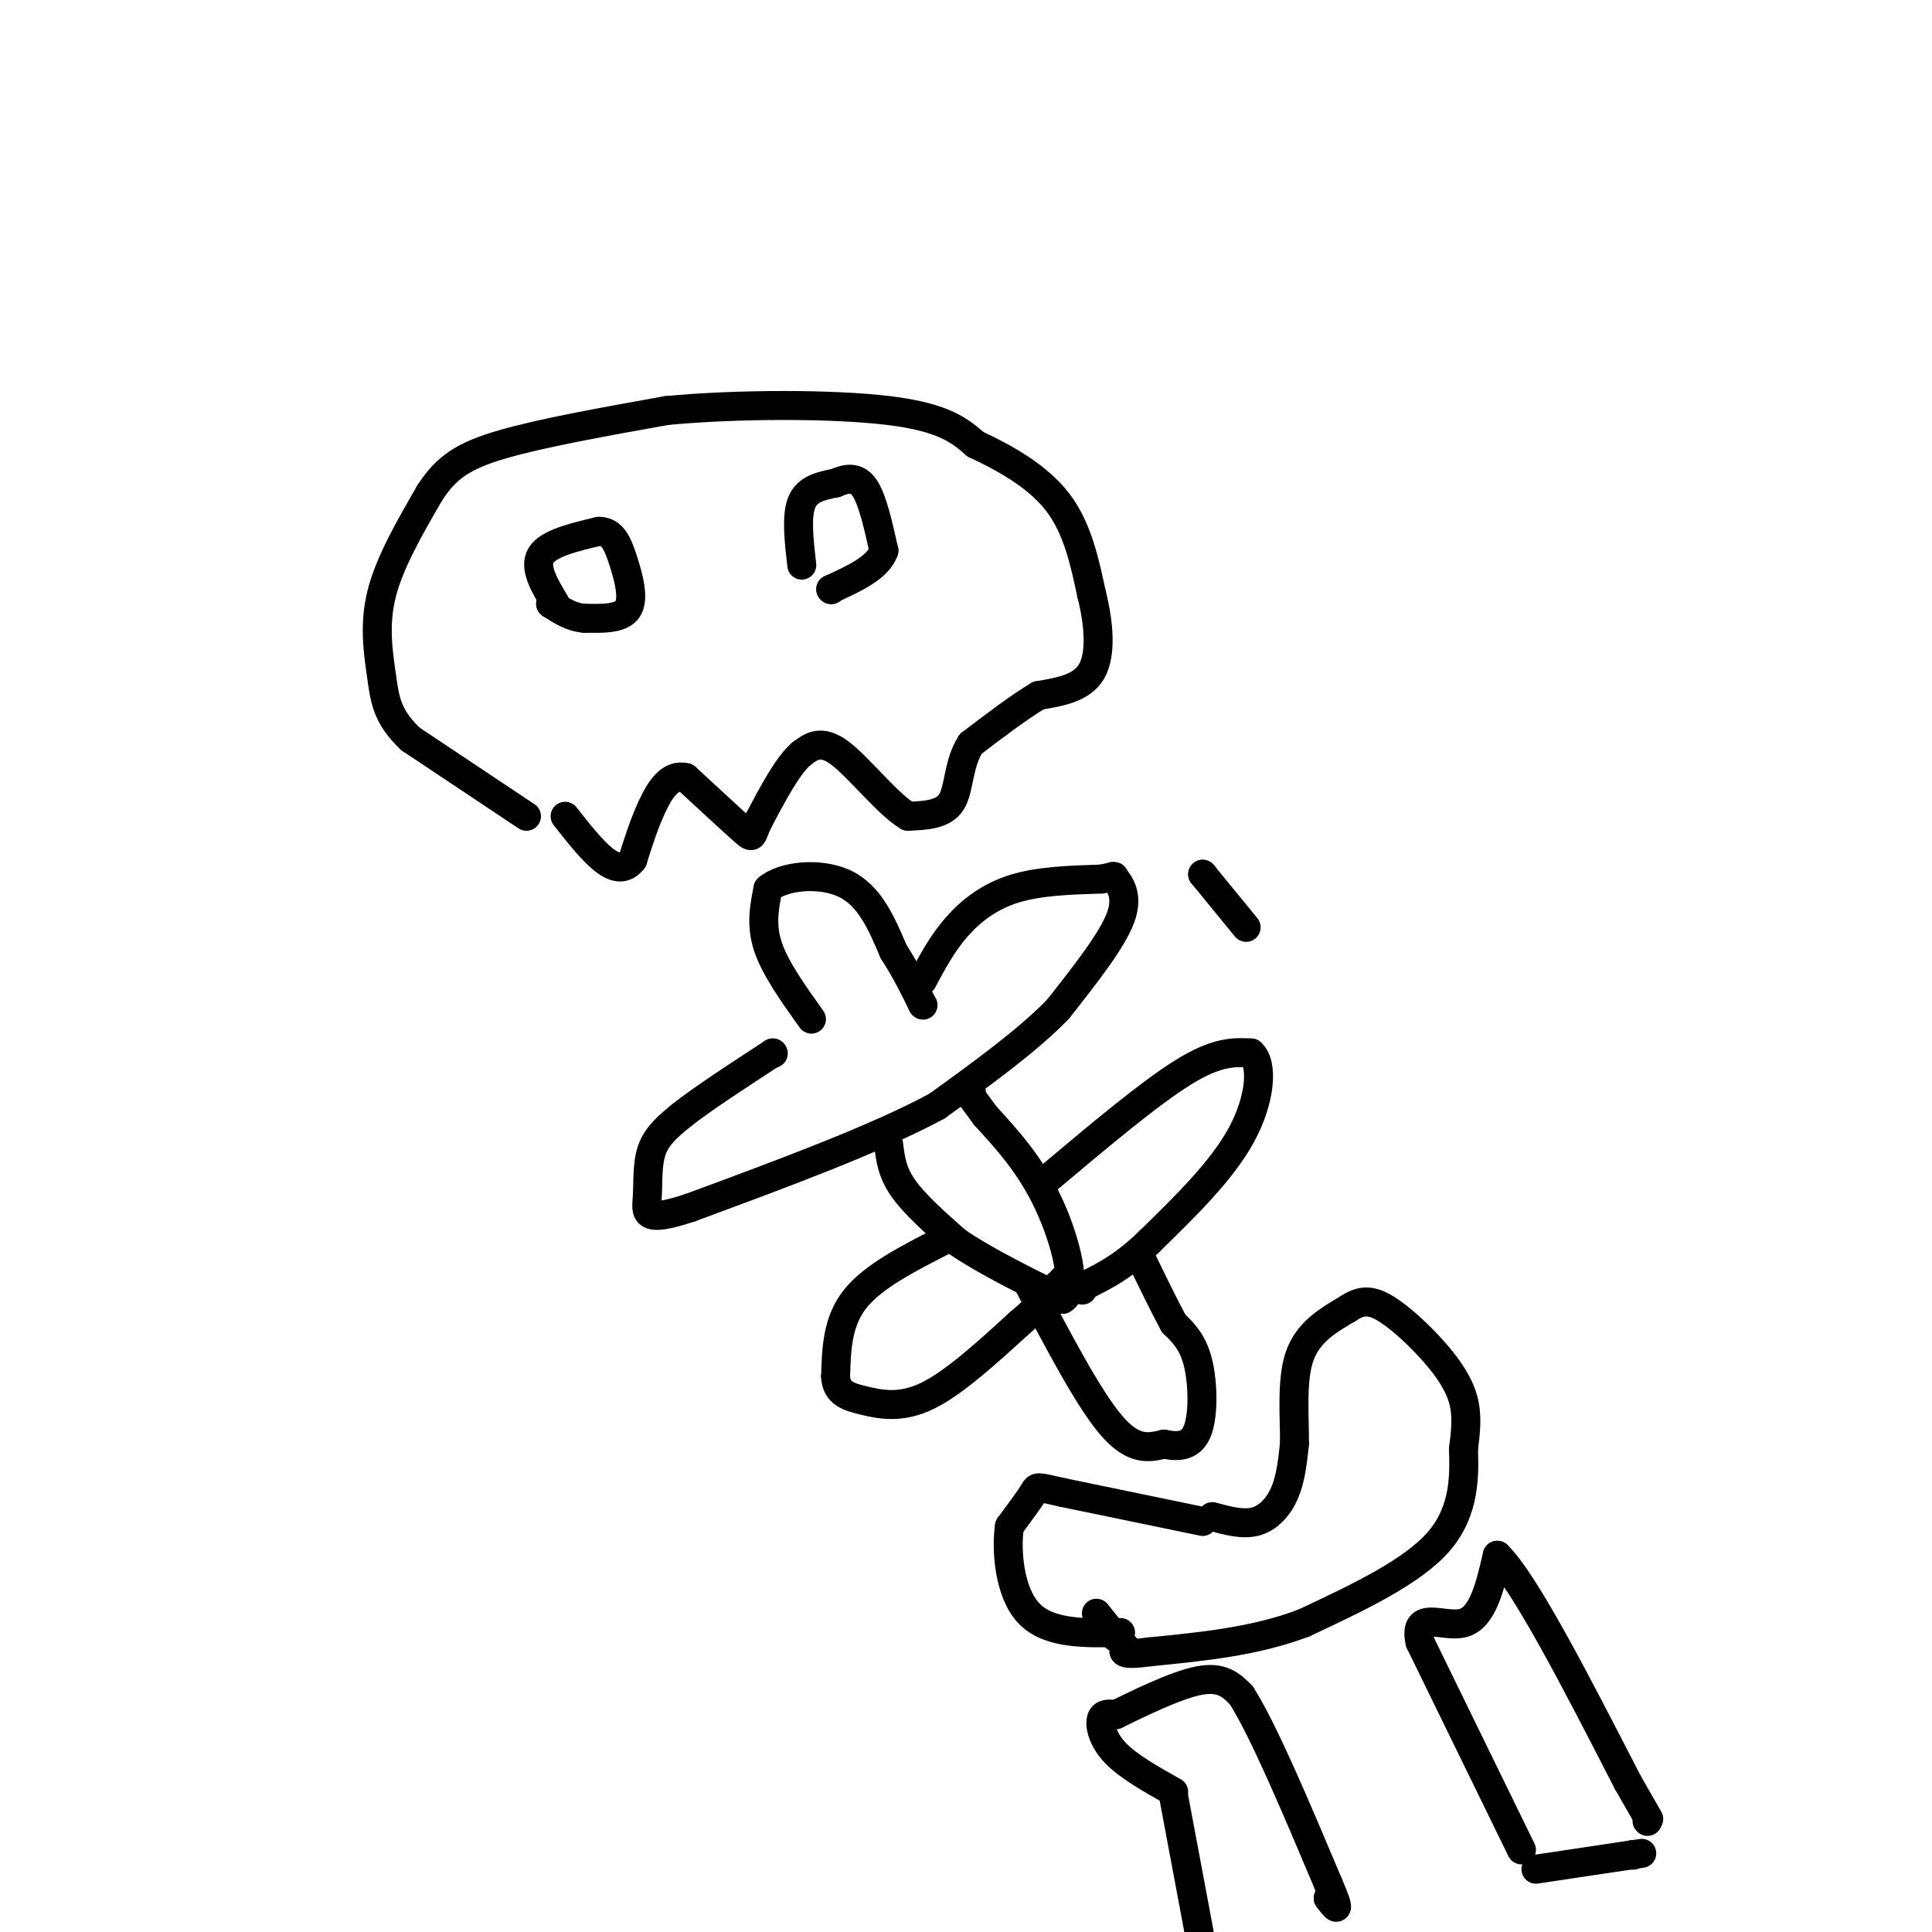 <svg viewBox='0 0 400 400' version='1.1' xmlns='http://www.w3.org/2000/svg' xmlns:xlink='http://www.w3.org/1999/xlink'><g fill='none' stroke='#000000' stroke-width='6' stroke-linecap='round' stroke-linejoin='round'><path d='M109,169c0.000,0.000 -24.000,-16.000 -24,-16'/><path d='M85,153c-4.952,-4.655 -5.333,-8.292 -6,-13c-0.667,-4.708 -1.619,-10.488 0,-17c1.619,-6.512 5.810,-13.756 10,-21'/><path d='M89,102c3.378,-5.178 6.822,-7.622 15,-10c8.178,-2.378 21.089,-4.689 34,-7'/><path d='M138,85c14.711,-1.400 34.489,-1.400 46,0c11.511,1.400 14.756,4.200 18,7'/><path d='M202,92c6.267,2.911 12.933,6.689 17,12c4.067,5.311 5.533,12.156 7,19'/><path d='M226,123c1.578,6.289 2.022,12.511 0,16c-2.022,3.489 -6.511,4.244 -11,5'/><path d='M215,144c-4.167,2.500 -9.083,6.250 -14,10'/><path d='M201,154c-2.667,4.089 -2.333,9.311 -4,12c-1.667,2.689 -5.333,2.844 -9,3'/><path d='M188,169c-4.156,-2.422 -10.044,-9.978 -14,-13c-3.956,-3.022 -5.978,-1.511 -8,0'/><path d='M166,156c-2.833,2.333 -5.917,8.167 -9,14'/><path d='M157,170c-1.533,3.111 -0.867,3.889 -3,2c-2.133,-1.889 -7.067,-6.444 -12,-11'/><path d='M142,161c-3.244,-0.867 -5.356,2.467 -7,6c-1.644,3.533 -2.822,7.267 -4,11'/><path d='M131,178c-1.600,2.111 -3.600,1.889 -6,0c-2.400,-1.889 -5.200,-5.444 -8,-9'/><path d='M168,211c-3.750,-5.250 -7.500,-10.500 -9,-15c-1.500,-4.500 -0.750,-8.250 0,-12'/><path d='M159,184c3.111,-2.711 10.889,-3.489 16,-1c5.111,2.489 7.556,8.244 10,14'/><path d='M185,197c2.667,4.167 4.333,7.583 6,11'/><path d='M191,208c0.000,0.000 0.100,0.100 0.1,0.1'/><path d='M191,203c2.022,-3.800 4.044,-7.600 7,-11c2.956,-3.400 6.844,-6.400 12,-8c5.156,-1.600 11.578,-1.800 18,-2'/><path d='M228,182c3.250,-0.560 2.375,-0.958 3,0c0.625,0.958 2.750,3.274 1,8c-1.750,4.726 -7.375,11.863 -13,19'/><path d='M219,209c-6.333,6.500 -15.667,13.250 -25,20'/><path d='M194,229c-12.667,6.833 -31.833,13.917 -51,21'/><path d='M143,250c-9.917,3.310 -9.208,1.083 -9,-2c0.208,-3.083 -0.083,-7.024 1,-10c1.083,-2.976 3.542,-4.988 6,-7'/><path d='M141,231c4.167,-3.333 11.583,-8.167 19,-13'/><path d='M160,218c0.000,0.000 0.100,0.100 0.1,0.1'/><path d='M184,237c0.333,2.833 0.667,5.667 3,9c2.333,3.333 6.667,7.167 11,11'/><path d='M198,257c5.500,3.833 13.750,7.917 22,12'/><path d='M220,269c3.333,-1.778 0.667,-12.222 -3,-20c-3.667,-7.778 -8.333,-12.889 -13,-18'/><path d='M204,231c-2.667,-3.667 -2.833,-3.833 -3,-4'/><path d='M201,226c0.000,0.000 0.100,0.100 0.1,0.1'/><path d='M217,244c10.500,-8.833 21.000,-17.667 28,-22c7.000,-4.333 10.500,-4.167 14,-4'/><path d='M259,218c2.578,2.178 2.022,9.622 -2,17c-4.022,7.378 -11.511,14.689 -19,22'/><path d='M238,257c-5.333,5.167 -9.167,7.083 -13,9'/><path d='M224,267c0.000,0.000 0.100,0.100 0.1,0.1'/><path d='M195,257c-7.167,3.667 -14.333,7.333 -18,12c-3.667,4.667 -3.833,10.333 -4,16'/><path d='M173,285c0.190,3.488 2.667,4.208 6,5c3.333,0.792 7.524,1.655 13,-1c5.476,-2.655 12.238,-8.827 19,-15'/><path d='M211,274c4.500,-3.833 6.250,-5.917 8,-8'/><path d='M220,265c0.000,0.000 0.100,0.100 0.1,0.1'/><path d='M213,266c6.167,11.750 12.333,23.500 17,29c4.667,5.500 7.833,4.750 11,4'/><path d='M241,299c3.226,0.679 5.792,0.375 7,-3c1.208,-3.375 1.060,-9.821 0,-14c-1.060,-4.179 -3.030,-6.089 -5,-8'/><path d='M243,274c-2.000,-3.667 -4.500,-8.833 -7,-14'/><path d='M236,260c0.000,0.000 0.100,0.100 0.1,0.1'/><path d='M249,315c0.000,0.000 -29.000,-6.000 -29,-6'/><path d='M220,309c-5.622,-1.244 -5.178,-1.356 -6,0c-0.822,1.356 -2.911,4.178 -5,7'/><path d='M209,316c-0.733,4.911 -0.067,13.689 4,18c4.067,4.311 11.533,4.156 19,4'/><path d='M251,314c3.178,0.867 6.356,1.733 9,1c2.644,-0.733 4.756,-3.067 6,-6c1.244,-2.933 1.622,-6.467 2,-10'/><path d='M268,299c0.089,-5.111 -0.689,-12.889 1,-18c1.689,-5.111 5.844,-7.556 10,-10'/><path d='M279,271c2.848,-1.965 4.970,-1.877 8,0c3.030,1.877 6.970,5.544 10,9c3.030,3.456 5.152,6.702 6,10c0.848,3.298 0.424,6.649 0,10'/><path d='M303,300c0.133,5.022 0.467,12.578 -5,19c-5.467,6.422 -16.733,11.711 -28,17'/><path d='M270,336c-10.000,3.833 -21.000,4.917 -32,6'/><path d='M238,342c-6.167,0.833 -5.583,-0.083 -5,-1'/><path d='M231,339c0.000,0.000 -4.000,-5.000 -4,-5'/><path d='M243,371c-4.667,-2.622 -9.333,-5.244 -12,-8c-2.667,-2.756 -3.333,-5.644 -3,-7c0.333,-1.356 1.667,-1.178 3,-1'/><path d='M231,355c3.844,-1.844 11.956,-5.956 17,-7c5.044,-1.044 7.022,0.978 9,3'/><path d='M257,351c4.500,7.000 11.250,23.000 18,39'/><path d='M275,390c3.000,7.000 1.500,5.000 0,3'/><path d='M275,393c0.000,0.000 0.100,0.100 0.1,0.1'/><path d='M243,372c0.000,0.000 6.000,32.000 6,32'/><path d='M315,383c0.000,0.000 -21.000,-43.000 -21,-43'/><path d='M294,340c-1.578,-6.956 4.978,-2.844 9,-4c4.022,-1.156 5.511,-7.578 7,-14'/><path d='M310,322c5.667,5.500 16.333,26.250 27,47'/><path d='M337,369c5.167,9.000 4.583,8.000 4,7'/><path d='M341,377c0.000,0.000 0.100,0.100 0.1,0.1'/><path d='M318,387c0.000,0.000 20.000,-3.000 20,-3'/><path d='M338,384c3.333,-0.500 1.667,-0.250 0,0'/><path d='M338,384c0.000,0.000 0.100,0.100 0.1,0.1'/><path d='M115,125c-2.250,-3.750 -4.500,-7.500 -3,-10c1.500,-2.500 6.750,-3.750 12,-5'/><path d='M124,110c2.821,0.012 3.875,2.542 5,6c1.125,3.458 2.321,7.845 1,10c-1.321,2.155 -5.161,2.077 -9,2'/><path d='M121,128c-2.667,-0.167 -4.833,-1.583 -7,-3'/><path d='M114,125c0.000,0.000 0.100,0.100 0.1,0.1'/><path d='M166,117c-0.583,-5.083 -1.167,-10.167 0,-13c1.167,-2.833 4.083,-3.417 7,-4'/><path d='M173,100c2.244,-0.978 4.356,-1.422 6,1c1.644,2.422 2.822,7.711 4,13'/><path d='M183,114c-1.167,3.500 -6.083,5.750 -11,8'/><path d='M172,122c0.000,0.000 0.100,0.100 0.1,0.1'/><path d='M258,192c0.000,0.000 -9.000,-11.000 -9,-11'/><path d='M249,181c0.000,0.000 0.100,0.100 0.1,0.1'/></g>
</svg>